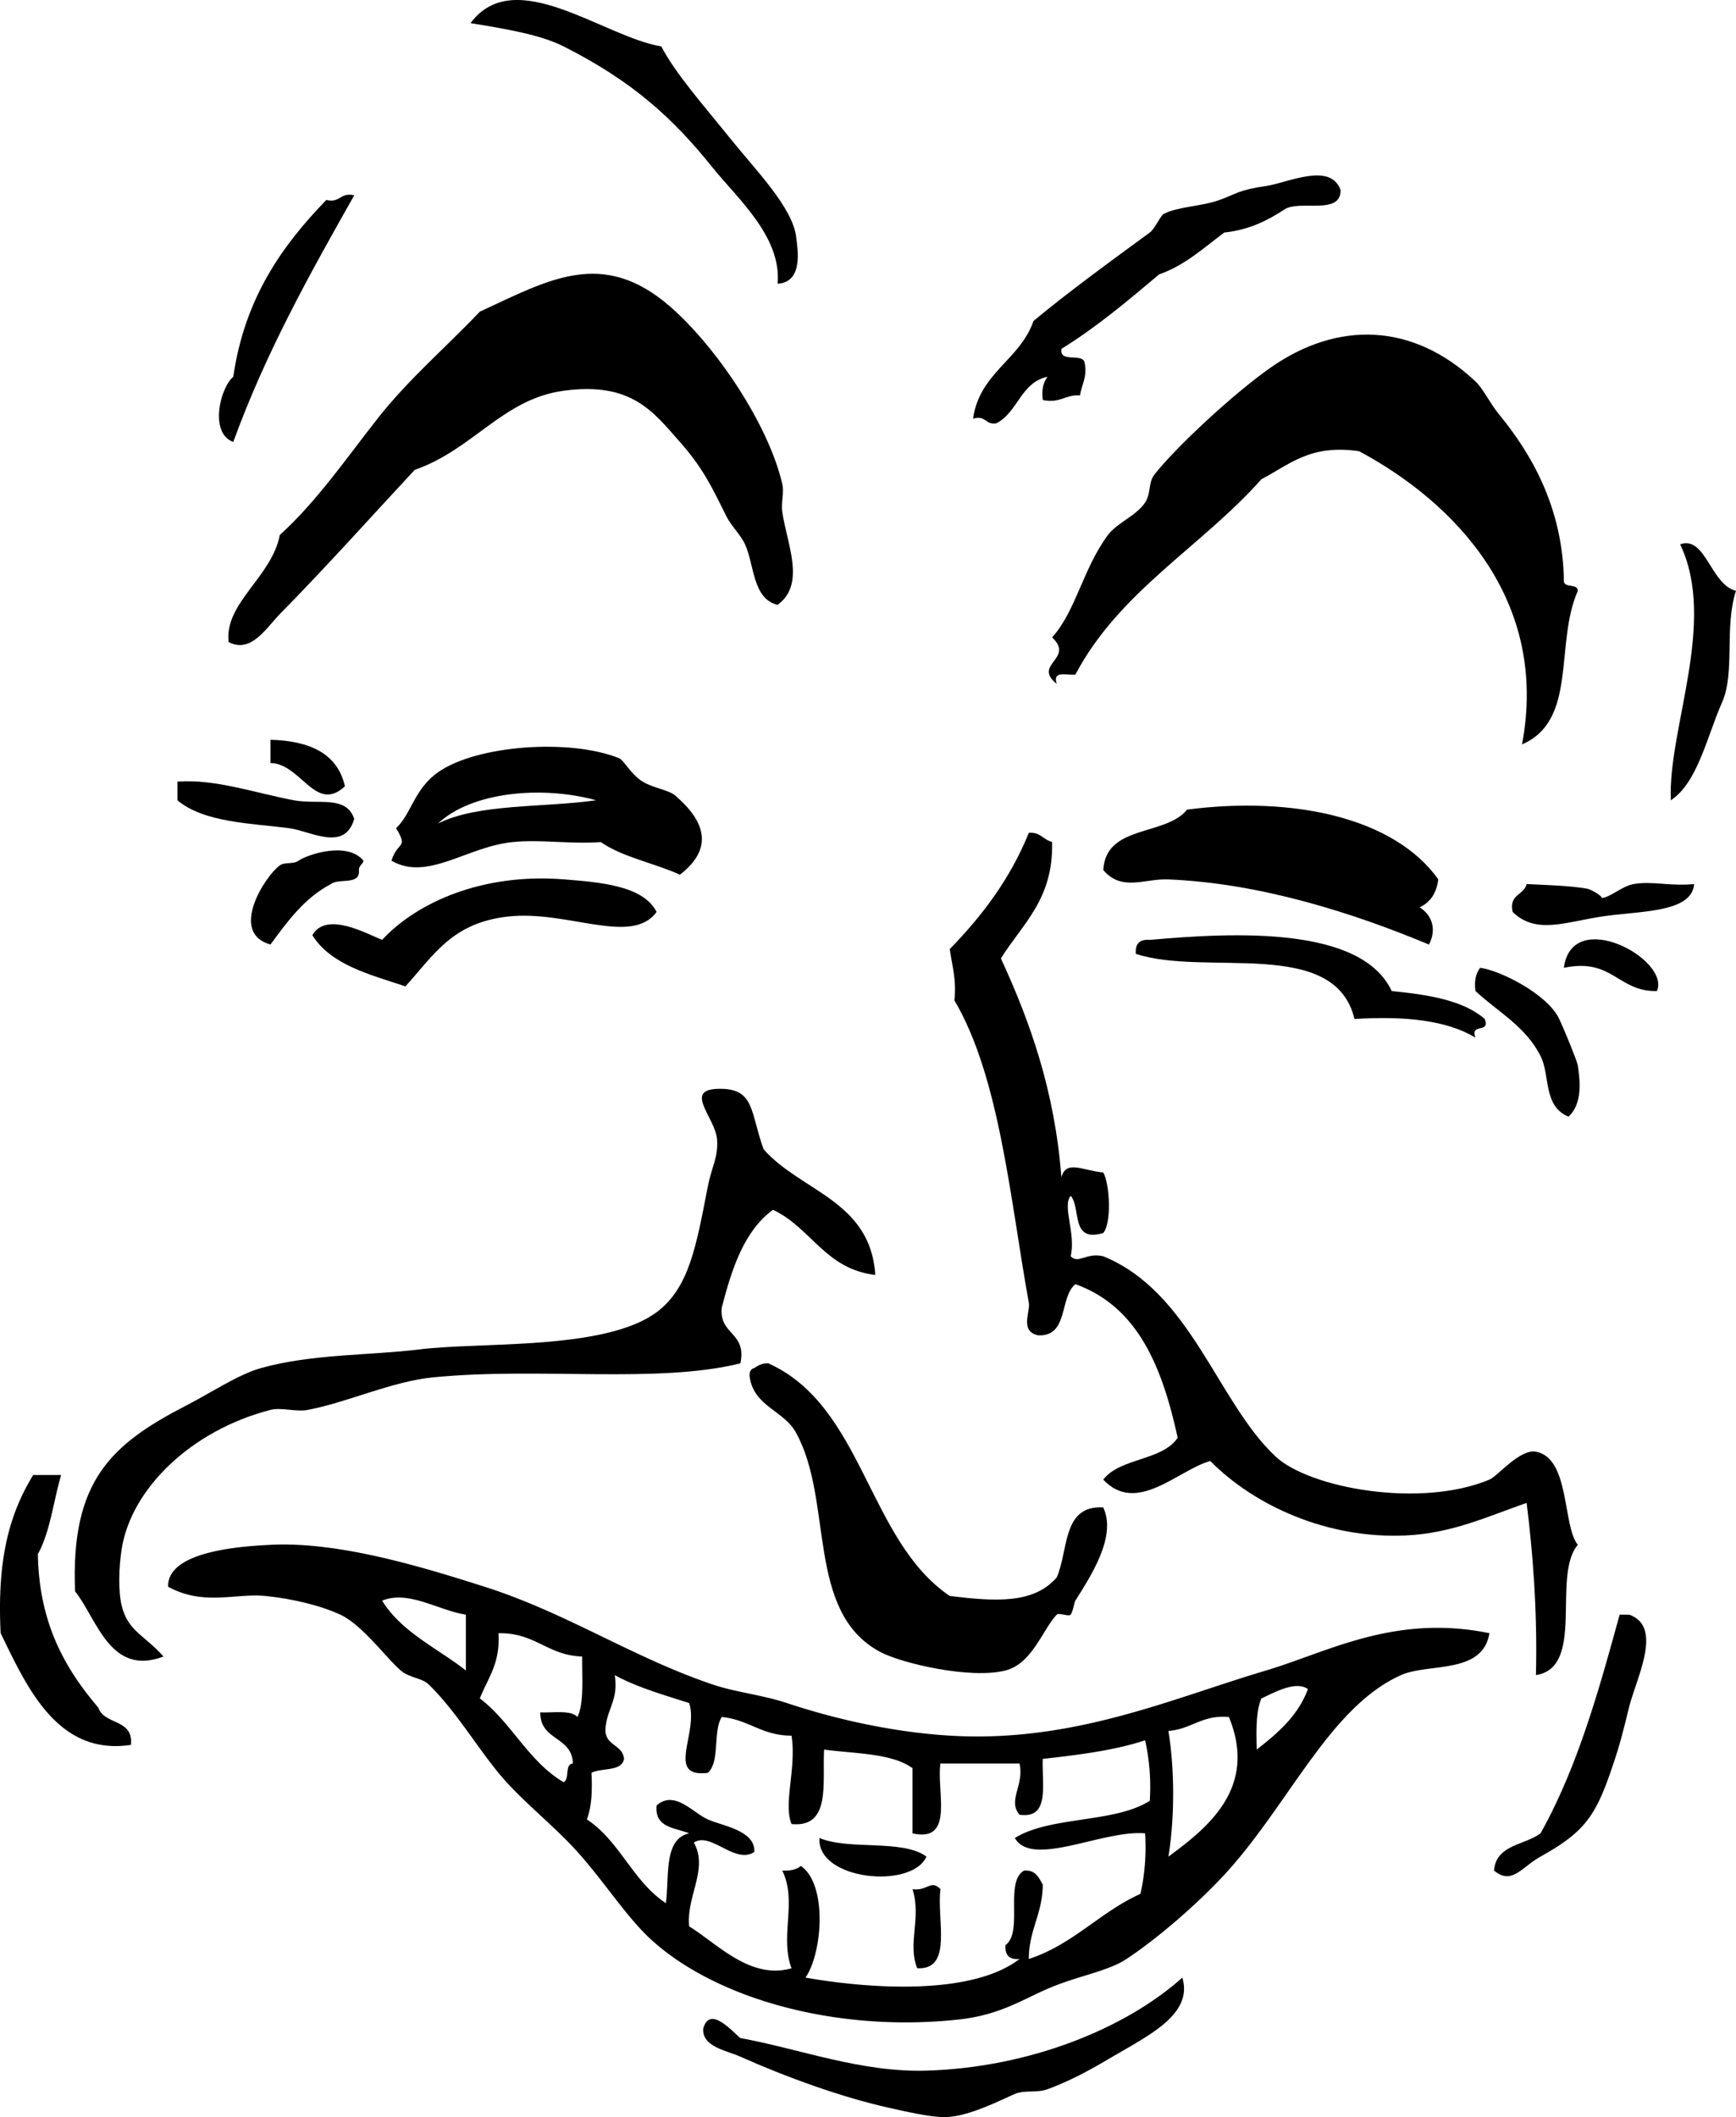 <svg xmlns="http://www.w3.org/2000/svg" viewBox="0 0 213.205 259.963"><path d="M95.5 34.838c.51-5.759-4.895-10.424-8-14.284-4.8-5.974-9.731-10.541-18.284-14.856-2.778-1.402-6.783-2.104-11.426-2.857 5.426-7.331 16.36 1.706 23.425 2.857 1.767 3.375 5.216 7.264 8.572 11.427 3.047 3.783 7.594 8.404 7.998 11.999.161 1.429.932 5.507-2.285 5.714zM164.64 23.41c-.014 3.034-4.988 1.107-6.857 2.286-2.069 1.357-4.33 2.525-7.427 2.856-2.515 1.866-4.764 3.999-7.999 5.142-3.829 3.219-7.645 6.451-11.999 9.143-.277 1.8 2.619.427 2.855 1.713.331 1.855-.388 2.659-.57 4-1.84-.125-2.418 1.011-4.571.571-.183-1.325.091-2.194.571-2.857-3.3.7-3.625 4.375-6.285 5.714-1.376.234-1.242-1.043-2.857-.572.814-5.662 5.763-7.189 7.429-11.999 4.077-3.393 9.316-7.222 14.284-10.856.616-.451 1.296-2.062 1.714-2.285 1.693-.902 4.659-.913 6.856-1.714 2.128-.776 2.343-1.227 5.714-1.714 2.63-.375 7.96-3.034 9.17.572zM43.505 23.982c-5.436 9.611-10.842 19.252-14.857 30.283-3-1.089-1.575-6.722 0-8 1.397-9.648 5.991-16.102 11.428-21.712 1.748.415 1.68-.985 3.429-.571zM95.5 74.264c-3.074-.706-2.856-4.942-4-7.428-.532-1.161-1.725-2.298-2.285-3.429-1.777-3.591-2.872-5.93-5.714-9.142-3.279-3.708-5.944-7.42-14.285-6.285-7.487 1.02-11.076 7.21-18.284 9.713-5.246 5.634-10.849 11.908-16.57 17.713-1.601 1.624-3.528 4.899-6.285 3.429-.543-4.804 5.307-7.973 6.285-13.143 4.548-4.12 8.191-9.447 11.999-14.284 3.873-4.919 8.306-8.657 12.57-13.142 8.43-3.881 15.071-7.891 23.427-.572 5.697 4.991 12.025 14.466 13.713 21.712.256 1.1-.16 2.308 0 3.429.56 3.928 2.941 8.887-.571 11.429zM193.78 72.549c-2.882 6.471.022 15.897-6.855 18.855 3.345-17.685-8.225-29.688-19.999-35.997-6.043-.901-8.604 1.681-11.999 3.429-7.341 8.276-17.471 13.764-22.854 23.998-1.013.13-2.861-.576-2.287 1.143-3.042-2.431 2.245-3.054-.57-5.714 2.935-3.264 3.778-8.434 6.857-12.571 1.124-1.511 3.496-2.359 4.57-4 .754-1.151.338-2.394 1.142-3.428 2.522-3.242 9.702-9.942 14.286-13.142 8.226-5.741 17.443-5.522 25.14 1.714.935.878 1.784 2.695 2.858 4 3.947 4.794 7.896 11.47 7.999 20.569.12.824 1.7.201 1.71 1.144zM205.2 98.262c-.383-8.771 5.727-21.86 1.144-31.426 3.152-1.095 3.72 4.929 6.856 5.713-1.464 4.512-.071 10.025-1.715 13.713-1.83 4.14-3 9.849-6.28 12zM33.219 90.833c4.816.137 8.233 1.672 9.143 5.714-3.625 3.375-5.382-2.797-9.143-2.857v-2.857zM83.5 107.4c-3.14-1.43-7.009-2.131-9.712-4-4.01.26-7.402-.354-10.857 0-5.648.579-10.415 4.842-14.855 2.285.77-2.474 2.104-1.406.571-4 1.862-1.718 2.214-4.792 5.143-6.857 4.774-3.365 16.286-4.161 22.284-1.713.519.211 1.439 1.99 2.856 2.856 1.344.82 3.163.999 4 1.714 3.62 3.1 4.819 6.44.57 9.72zm-29.71-6.28c4.948-2.48 12.921-1.934 19.426-2.857-6.616-1.828-15.303-1.052-19.426 2.857z" clip-rule="evenodd" fill-rule="evenodd"/><path d="M21.792 95.976c4.63-.356 9.575 1.403 14.284 2.286 3.048.571 6.424-.658 7.429 2.285-1.182 4.106-5.359 1.484-8 1.143-4.569-.592-10.485-.68-13.713-3.428v-2.286zM129.21 103.4c.181 7.037-3.66 10.052-6.285 14.284 3.608 7.819 6.605 16.251 7.429 26.856.623-2.147 2.537-.825 5.142-.572.781 1.338 1.068 6.135 0 7.429-4.071 1.215-2.685-3.03-4-4.572-1.072 1.298.666 4.644 0 7.428.957 1.01 1.914-.506 4 0 10.783 4.396 13.984 17.854 21.142 24.569 4.17 3.914 17.809 6.399 26.283 2.857 1.026-.43 3.729-3.789 5.714-3.429 4.2.765 3.251 9.138 5.142 11.429-3.233 3.812.979 15.07-5.142 15.998.198-8.114-.427-15.424-1.144-21.142-4.906 1.715-9.228 3.744-14.855 4-9.601.438-18.563-3.645-23.998-9.142-3.907 1.069-9.045 6.672-13.142 2.285 2.062-2.699 7.234-2.288 9.143-5.143-1.882-8.593-4.846-16.104-12.57-18.855-1.991 1.63-.799 6.438-4.572 6.285-2.303-.519-.937-2.866-1.142-4-2.29-12.638-3.556-27.668-9.143-37.139.28-2.565-.289-4.281-.571-6.285 3.944-4.054 7.413-8.585 9.714-14.284 1.44-.11 1.78.88 2.87 1.12zM44.647 105.69c-.108.463-.572.57-.571 1.143.207 1.923-2.477.953-3.429 1.715-3.251 1.699-5.33 4.575-7.429 7.427-5.171-1.424-.631-8.458 1.144-9.713.651-.46 1.621-.107 2.286-.572 1.025-.72 5.973-2.46 7.999 0zM80.644 111.97c-3.049 4.217-10.972-.262-18.284.572-6.868.783-9.075 4.739-12.57 8.571-4.432-1.474-9.164-2.645-11.428-6.286 1.733-3.021 6.786-.101 8.57.572 4.289-4.624 12.356-8.21 22.284-7.428 4.303.35 9.778.72 11.428 4.01zM208.06 108.55c-.256 3.606-6.895 3.286-11.427 4-4.544.715-8.028 2.176-10.856-.572-.496-2.21 1.396-2.032 1.714-3.428 1.452.088 5.251.164 7.429.572.647.121 2.179 1.137 1.714 1.143 1.076-.012 2.547-1.465 4-1.714 2.35-.4 4.39.29 7.44 0z" clip-rule="evenodd" fill-rule="evenodd"/><path d="M182.35 125.12c.705 1.848-1.85.436-1.144 2.285-3.561-2.152-8.76-2.668-14.854-2.285-2.43-10.133-18.246-5.161-26.856-8-.103-1.247.469-1.818 1.715-1.714 10.697-.961 26.003-1.64 29.712 6.285 4.49.44 8.77 1.12 11.42 3.42zM203.49 121.69c-4.844.083-5.417-4.107-11.427-2.857 1.02-7.6 13.14-1.01 11.43 2.86zM181.78 118.83c2.523.333 8.321 3.283 9.714 6.286.795 1.716 2.217 5.23 2.285 5.712.249 1.762.636 4.644-1.142 6.286-3.148-1.298-2.229-5.047-3.429-7.428-1.873-3.718-5.281-5.454-8-8-.19-1.33.09-2.2.57-2.86zM93.787 141.12c4.539 5.173 13.137 6.288 13.712 15.426-6.151-.704-7.888-5.821-12.57-7.997-3.521 2.572-5.032 7.157-6.285 11.997-.355 3.402 3.103 2.992 2.285 6.857-10.281 2.534-24.652.436-37.711 1.715-5.153.505-10.497 3.07-15.426 3.999-1.46.275-3.236-.344-4.573 0-9.729 2.507-17.144 9.687-18.284 17.141-.336 2.198-.427 5.032 0 6.857.749 3.19 2.895 3.711 5.143 6.285-6.584 2.51-8.191-4.706-10.857-7.999-.562-13.601 4.449-18.084 13.713-22.856 3.027-1.558 6.341-3.789 9.143-4.57 6.287-1.751 13.316-1.53 19.427-2.285 7.659-.949 22.766.147 29.14-4.571 4.036-2.99 4.888-8.297 6.285-15.428.477-2.43 1.281-3.589 1.144-5.714-.185-2.832-4.466-6.393.571-6.285 4.038.09 3.514 2.93 5.142 7.44zM135.5 185.11c1.691 3.608-1.642 8.554-3.428 11.427-.162.26-.296 1.353-.572 1.715-.216.285-1.464-.264-1.715 0-1.752 1.848-3.008 6.008-6.285 6.857-4.25 1.102-12.758-.852-15.426-2.287-9.158-4.922-5.674-18.438-10.286-26.854-1.434-2.755-5.159-3.222-5.712-6.855-.094-.665.125-1.017.571-1.144.459-.303.928-.596 1.714-.571 11.7 5.251 12.177 21.726 22.284 28.568 5.655.687 10.321.979 13.141-2.285 1.46-3.33.65-8.9 5.72-8.59z" clip-rule="evenodd" fill-rule="evenodd"/><path d="M7.508 181.11c-.95 3.239-1.357 7.021-2.858 9.712.15 8.612 3.403 14.12 7.428 18.856.71 2.146 4.358 1.354 4 4.57-9.093 1.386-12.845-7.278-15.999-13.713-.463-9.202 1.114-14.699 4-19.426h3.429zM182.92 200.54c-.834 5.094-7.467 3.631-10.855 5.143-8.995 4.012-14.003 16.497-22.285 25.14-3.406 3.558-7.845 7.339-11.427 9.714-2.189 1.454-5.674 2.021-9.143 3.429-3.384 1.374-6.196 3.428-11.429 4-15.055 1.646-29.774-2.545-37.709-9.714-3.062-2.764-5.761-7.087-9.143-10.855-3.002-3.347-6.974-6.373-9.713-9.714-2.785-3.397-5.335-7.719-8.57-10.857-.835-.809-2.379-.804-3.429-1.712-1.864-1.615-4.734-5.611-7.427-6.857-2.626-1.215-6.181-1.981-9.143-2.286-3.718-.383-7.607 1.264-11.999-1.143-.124-4.421 9.167-4.968 12.57-5.142 8.409-.432 18.726 2.734 26.285 5.142 10.114 3.223 18.143 8.662 27.996 11.998 2.868.972 6.144 1.287 9.143 2.287 5.309 1.769 12.502 3.544 19.998 4 15.147.919 27.249-4.555 38.854-7.999 7.64-2.28 15.76-6.96 27.43-4.58zm-135.99-4c2.4 3.887 6.762 5.808 10.285 8.572v-6.857c-3.27-.47-7.052-3.06-10.285-1.71zm11.999 12c3.892 2.966 5.968 7.747 10.285 10.285.792-.351.087-2.199 1.144-2.286-.075-3.354-4.061-2.795-4-6.284 1.646.067 3.74-.312 4.57.57.825-1.841.542-4.791.573-7.427-4.253-.127-5.796-2.968-10.286-2.857.254 3.69-1.323 5.54-2.286 8.01zm15.428 4c.082 1.824 2.113 1.696 2.285 3.429-.305 1.601-2.753 1.057-4 1.714.113 2.207.021 4.211-.571 5.715 4.028 2.638 5.678 7.654 9.714 10.284.421-3.387-.278-7.896 2.856-8.57-1.765-.712-4.275-.679-4-3.429 2.202-1.929 4.384.852 6.285 1.715 1.775.806 5.855 1.335 5.714 3.999-2.384 1.57-5.376-2.553-7.428-1.144 1.834 3.186-.961 6.644-.571 10.285 3.429 2.101 7.501 6.586 12.57 5.143-1.473-3.932.729-8.239-1.142-11.999.996.044 1.777-.129 2.286-.57 3.291 2.283 2.663 10.664.571 13.712 8.486 1.484 20.588 2.109 26.283-2.286-1.246.104-1.817-.468-1.715-1.714 2.216-1.595-.172-7.791 2.286-9.142 1.431-.097 1.789.878 2.286 1.715-.012 3.606-1.703 5.534-1.714 9.141 5.451-1.785 8.722-5.752 13.714-7.999.479-2.185.744-4.586.57-7.427-5.173-.459-13.881 4.274-15.999.571 4.336-2.712 12.283-1.812 16.57-4.571a26.302 26.302 0 00-.571-7.428c-3.718 1.233-8.116 1.789-12.57 2.285-.13 3.108.93 7.405-2.857 6.855-1.493-1.778.609-3.622 0-6.285h-9.714c-.477 3.523 1.742 9.74-3.427 8.572v-7.999c-2.531-1.853-6.995-1.769-10.857-2.287-.223 4.158.86 9.621-4 9.143-1.032-2.563.626-6.849 0-10.855-3.634.016-5.262-1.976-8.57-2.287-1.107 1.751-.188 5.528-1.714 6.857-5.243.634-1.102-4.873-2.285-8.57-3.173-1.016-6.435-1.947-9.143-3.429.503 3.19-1.104 4.25-1.149 6.87zm80.561-4c-.684 1.604-.628 3.944-.57 6.285 2.555-2.014 5.044-4.098 6.284-7.427-1.5-1.08-4.2.45-5.71 1.15zm-11.42 4c.774 4.753.774 10.674 0 15.428 4.855-3.566 10.993-8.47 7.429-17.143-3.33-.29-4.59 1.5-7.43 1.71zM200.06 198.25c4.271 1.476.901 7.766 0 11.428-.489 1.978-.985 4.069-1.715 6.285-2.236 6.786-3.384 8.796-9.143 11.999-2.322 1.291-3.535 3.561-5.714 1.714.247-3.182 3.759-3.098 5.714-4.57 4.605-8.229 7.243-17.864 9.714-26.855.39.01.77.01 1.15.01z" clip-rule="evenodd" fill-rule="evenodd"/><path d="M100.64 225.68c3.603 1.54 10.175.109 13.141 2.285-1.8 4.06-13.48 2.9-13.14-2.28zM115.5 231.96c-.483 3.706 1.577 9.956-2.856 9.714-1.218-3.056.538-6.121-.57-9.714 1.8.29 2.23-1.24 3.43 0zM145.21 242.82c1.35 4.5-4.125 7.098-8.57 9.713-1.972 1.161-4.756 2.814-7.999 4-1.298.476-2.839.073-4 .571-1.545.664-5.661 2.811-8.569 2.857-1.795.029-5.259-.79-6.858-1.144-5.834-1.286-12.794-3.825-18.284-6.285-1.739-.779-4.692-1.195-4.57-3.427.804-3.017 3.728.514 4.57 1.142 7.246 1.314 14.78 4.238 22.855 4 12.72-.38 24.48-5.2 31.43-11.43zM176.64 107.98c-.209 1.695-.99 2.819-2.285 3.429 1.476.922 2.139 2.657 1.142 4.57-9.049-3.771-20.474-7.512-31.997-7.999-2.957-.125-5.693 1.531-7.999-1.143.285-5.619 7.668-4.141 10.284-7.427 12.95-1.684 25.43.937 30.86 8.567z" clip-rule="evenodd" fill-rule="evenodd"/></svg>